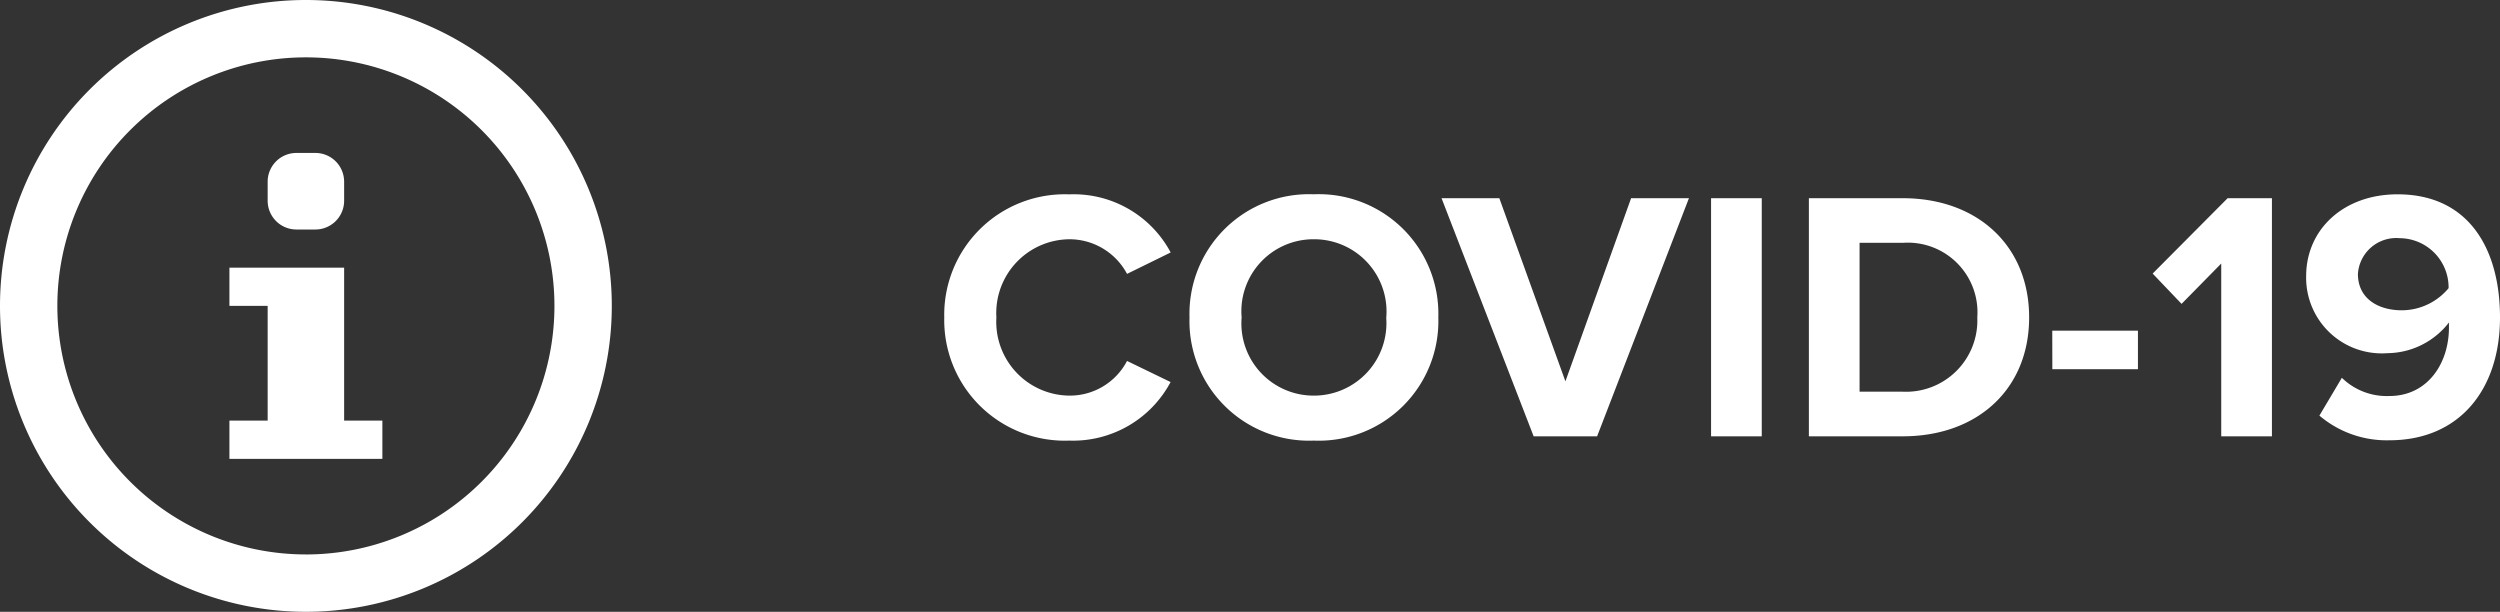 <svg xmlns="http://www.w3.org/2000/svg" width="126.056" height="30.849" viewBox="0 0 126.056 30.849"><rect x="0" y="0" width="126.056" height="30.849" fill="#333333" stroke="none"/><defs><style>.a{fill:#fff;}</style></defs><g transform="translate(-211 -103)"><path class="a" d="M16.067,11.086A1.45,1.45,0,0,1,17.513,9.64h.964a1.45,1.45,0,0,1,1.446,1.446v.964A1.45,1.45,0,0,1,18.477,13.5h-.964a1.45,1.45,0,0,1-1.446-1.446Zm5.784,13.978H14.139V23.136h1.928V17.352H14.139V15.424h5.784v7.712h1.928ZM17.995,1.928A15.424,15.424,0,1,0,33.419,17.352,15.424,15.424,0,0,0,17.995,1.928Zm0,27.956A12.532,12.532,0,1,1,30.527,17.352,12.532,12.532,0,0,1,17.995,29.885Z" transform="translate(208.429 101.072)"/><path class="a" d="M6.912.216a5.573,5.573,0,0,0,5.112-2.952L9.828-3.8A3.255,3.255,0,0,1,6.912-2.052,3.721,3.721,0,0,1,3.24-5.994,3.721,3.721,0,0,1,6.912-9.936,3.288,3.288,0,0,1,9.828-8.19l2.2-1.08A5.54,5.54,0,0,0,6.912-12.2a6.077,6.077,0,0,0-6.3,6.21A6.077,6.077,0,0,0,6.912.216Zm6.066-6.21A6.028,6.028,0,0,0,19.242.216a6.032,6.032,0,0,0,6.282-6.21,6.032,6.032,0,0,0-6.282-6.21A6.028,6.028,0,0,0,12.978-5.994Zm9.918,0a3.654,3.654,0,0,1-3.654,3.942,3.64,3.64,0,0,1-3.636-3.942,3.631,3.631,0,0,1,3.636-3.942A3.644,3.644,0,0,1,22.9-5.994ZM30.33,0h3.2L38.16-12.006H35.244L31.932-2.772,28.6-12.006H25.686Zm8.946,0h2.556V-12.006H39.276Zm4.932,0h4.734c3.762,0,6.372-2.376,6.372-5.994s-2.61-6.012-6.372-6.012H44.208Zm2.556-2.25V-9.756h2.178A3.513,3.513,0,0,1,52.7-5.994,3.594,3.594,0,0,1,48.942-2.25Zm9.72-1.134H60.8V-5.328h-4.32ZM65,0h2.556V-12.006H65.322l-3.78,3.8L63-6.678l2-2.034Zm4.95-1.044A5.24,5.24,0,0,0,73.476.2c3.546,0,5.58-2.574,5.58-6.192,0-3.4-1.53-6.21-5.166-6.21-2.736,0-4.608,1.782-4.608,4.122a3.814,3.814,0,0,0,4.1,3.888,3.971,3.971,0,0,0,3.1-1.548v.252c0,1.818-1.08,3.456-3.006,3.456a3.242,3.242,0,0,1-2.394-.918ZM76.464-7.47a3.079,3.079,0,0,1-2.358,1.116c-1.152,0-2.214-.558-2.214-1.836A1.937,1.937,0,0,1,74-9.99,2.484,2.484,0,0,1,76.464-7.47Z" transform="translate(258 125)"/></g></svg>